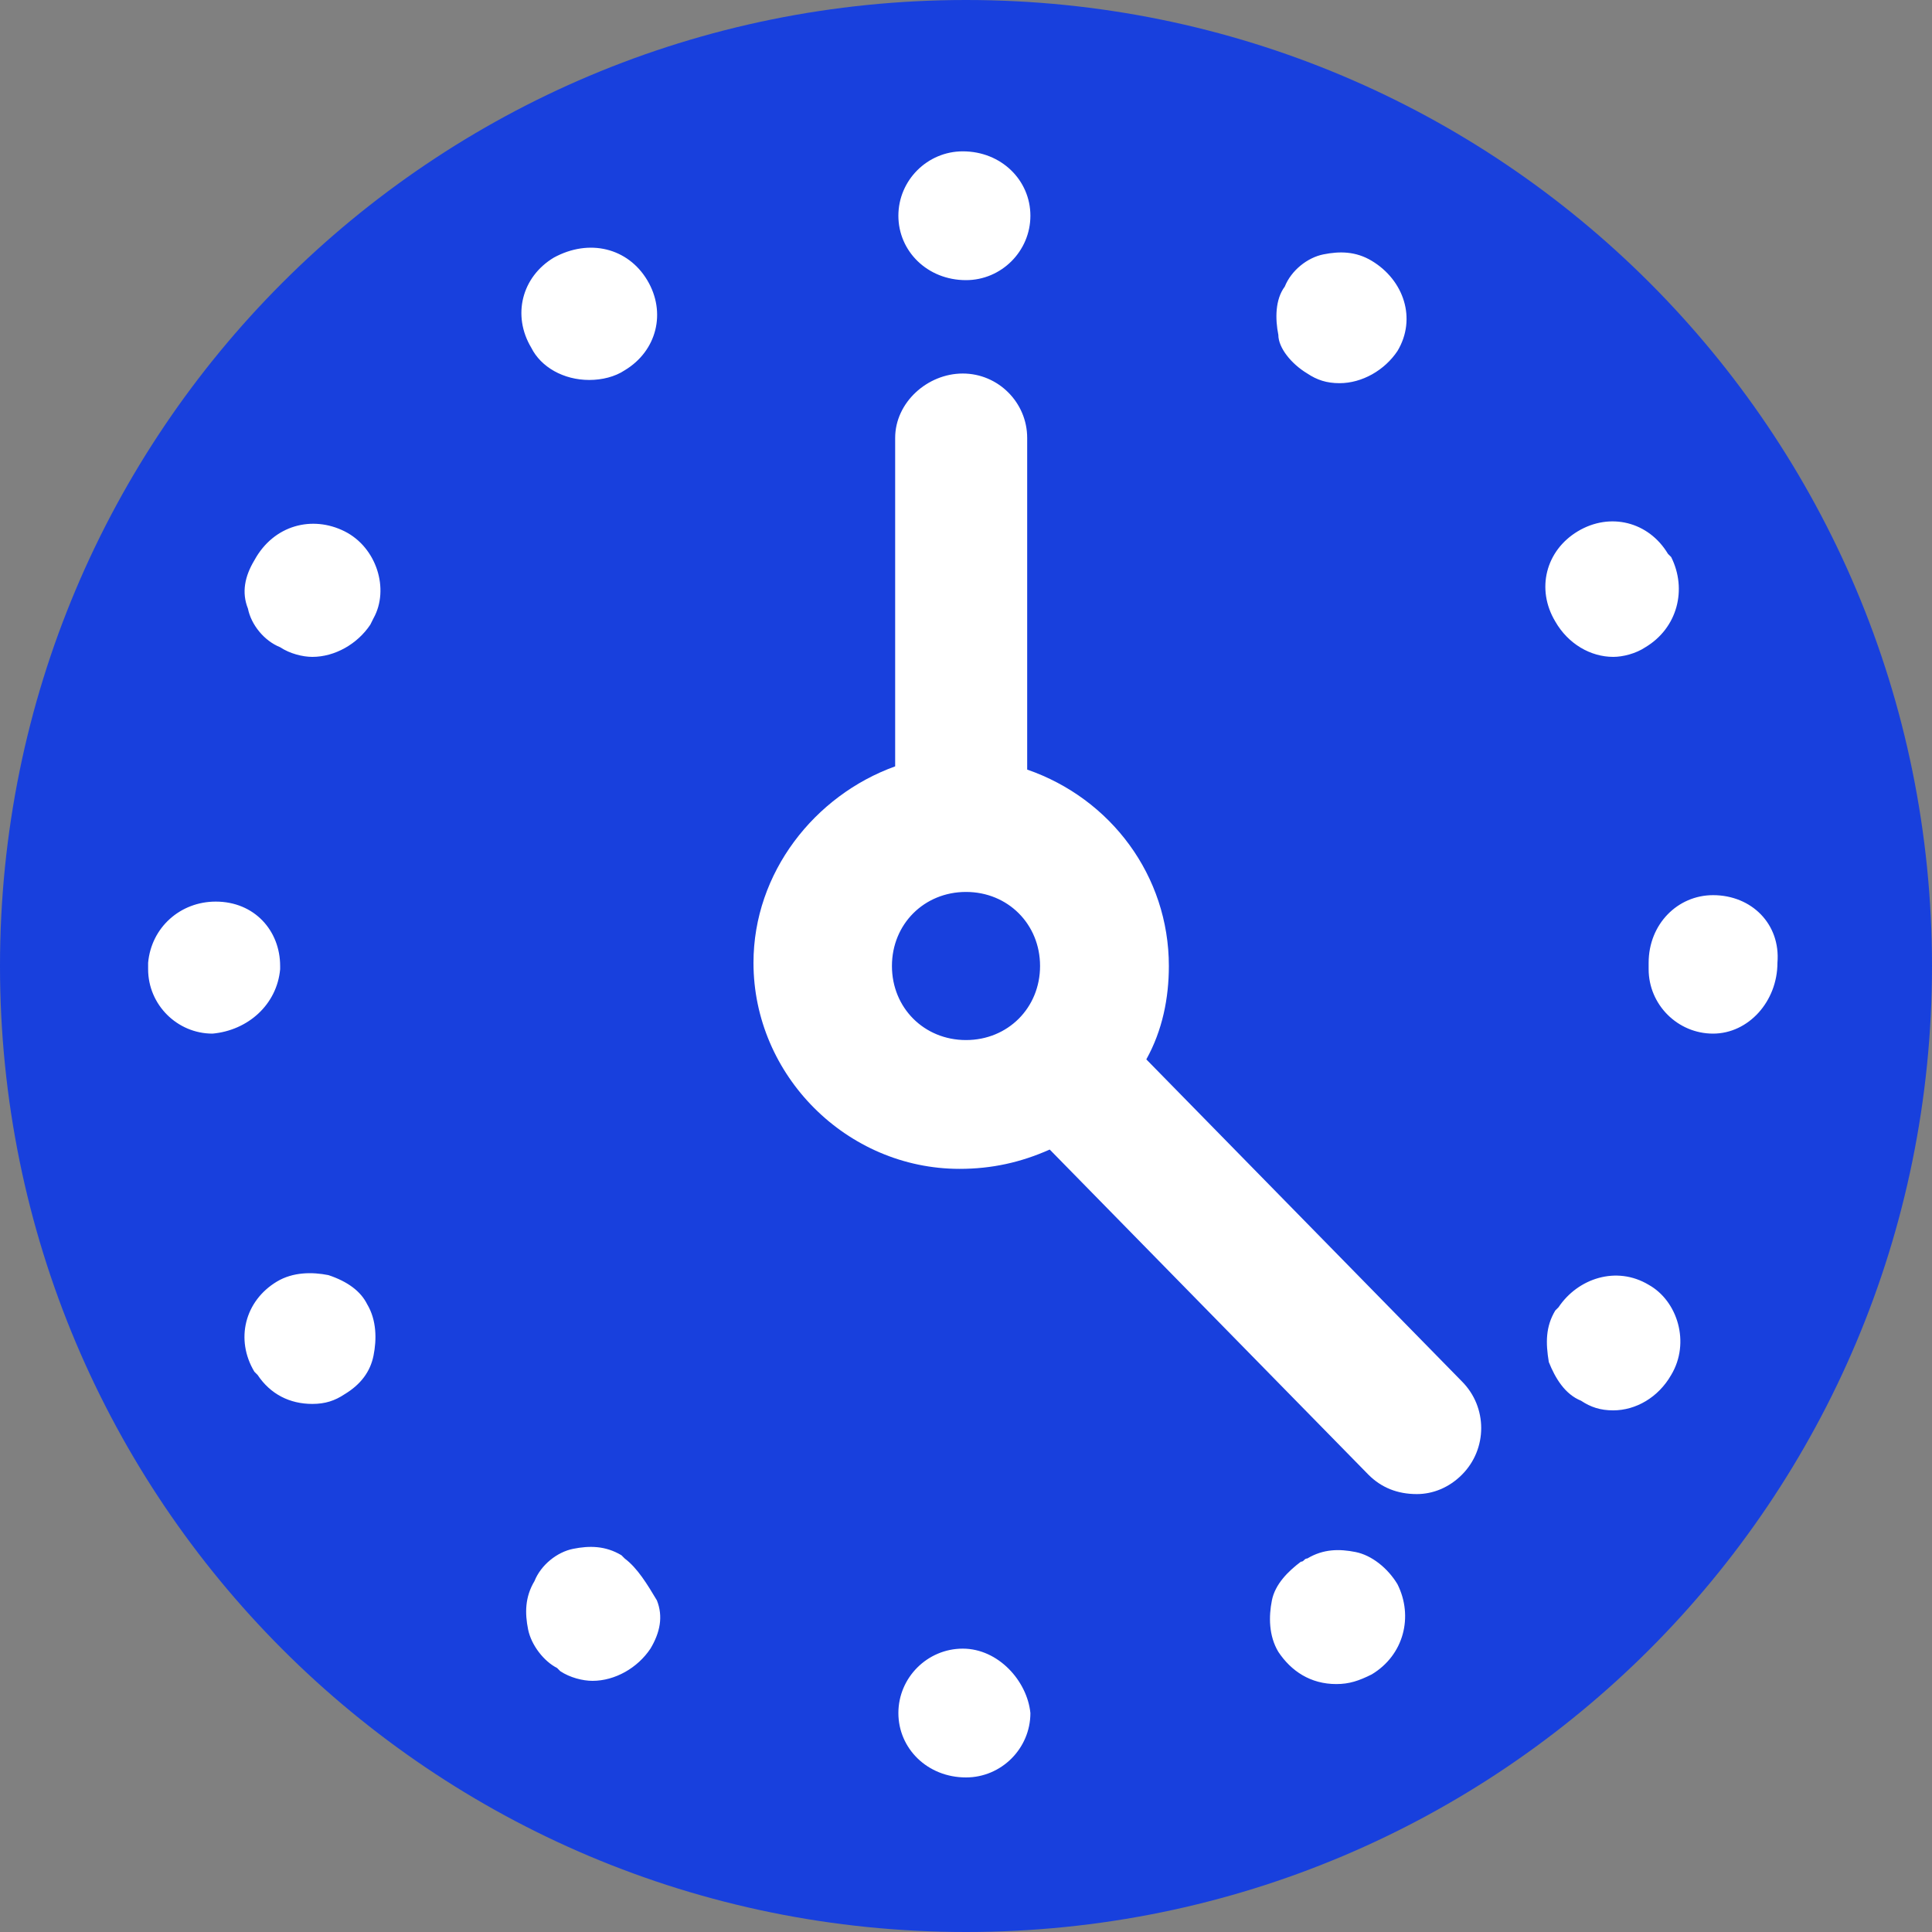 <svg xmlns="http://www.w3.org/2000/svg" xml:space="preserve" id="Layer_1" x="0" y="0" style="enable-background:new 0 0 60 60" version="1.1" viewBox="0 0 60 60"><rect x="0" y="0" width="60" height="60" fill="#808080" stroke="none"/><style>.st1{fill:#fff}</style><path id="down_2" d="M30 0c16.6 0 30 13.4 30 30S46.6 60 30 60 0 46.6 0 30 13.4 0 30 0z" style="fill:#1840dd"/><path d="M8.7 30.1V30c0-1.1-.8-2-2-2-1.1 0-2 .8-2.1 1.9v.2c0 1.1.9 2 2 2 1.1-.1 2-.9 2.1-2zm-2.1 1.4zM18.3 11.8c.4 0 .8-.1 1.1-.3 1-.6 1.3-1.8.7-2.8-.6-1-1.8-1.3-2.9-.7-1 .6-1.3 1.8-.7 2.8.3.6 1 1 1.8 1zM40.6 11.6c.3.2.6.3 1 .3.7 0 1.4-.4 1.8-1 .6-1 .2-2.2-.8-2.8-.5-.3-1-.3-1.5-.2-.5.1-1 .5-1.2 1-.3.4-.3 1-.2 1.5 0 .4.4.9.9 1.2zM50.1 20.4c.3 0 .7-.1 1-.3 1-.6 1.3-1.8.8-2.8l-.1-.1c-.6-1-1.8-1.3-2.8-.7-1 .6-1.3 1.8-.7 2.8.4.7 1.1 1.1 1.8 1.1zM30 8.7c1.1 0 2-.9 2-2s-.9-2-2.1-2c-1.1 0-2 .9-2 2s.9 2 2.1 2zM10.2 39.6c-.5-.1-1.1-.1-1.6.2-1 .6-1.3 1.8-.7 2.8l.1.1c.4.6 1 .9 1.7.9.4 0 .7-.1 1-.3.5-.3.8-.7.9-1.2.1-.5.1-1.1-.2-1.6-.2-.4-.6-.7-1.2-.9zM29.9 51.2c-1.1 0-2 .9-2 2s.9 2 2.1 2c1.1 0 2-.9 2-2-.1-1-1-2-2.1-2zM53.2 27.8c-1.1 0-2 .9-2 2.1v.2c0 1.1.9 2 2 2s2-1 2-2.2c.1-1.2-.8-2.1-2-2.1zM51.2 39.9c-1-.6-2.2-.2-2.8.7l-.1.1c-.3.5-.3 1-.2 1.6.2.5.5 1 1 1.2.3.2.6.3 1 .3.7 0 1.4-.4 1.8-1.1.6-1 .2-2.3-.7-2.8zM10.7 16.5c-1-.5-2.2-.2-2.8.9-.3.5-.4 1-.2 1.5.1.5.5 1 1 1.2.3.2.7.3 1 .3.7 0 1.4-.4 1.8-1l.1-.2c.5-.9.1-2.2-.9-2.7zM42.1 48.2c-.5-.1-1-.1-1.5.2-.1 0-.1.1-.2.1-.4.3-.8.7-.9 1.2-.1.5-.1 1.1.2 1.6.4.6 1 1 1.8 1 .4 0 .7-.1 1.1-.3 1-.6 1.3-1.8.8-2.8-.3-.5-.8-.9-1.3-1zM19.4 48.4l-.1-.1c-.5-.3-1-.3-1.5-.2-.5.1-1 .5-1.2 1-.3.5-.3 1-.2 1.5.1.5.5 1 .9 1.2l.1.1c.3.2.7.3 1 .3.7 0 1.4-.4 1.8-1 .3-.5.4-1 .2-1.5-.3-.5-.6-1-1-1.3zM35.6 32.9c.5-.9.7-1.9.7-2.9 0-2.8-1.8-5.2-4.4-6.1V13.6c0-1.1-.9-2-2-2s-2.1.9-2.1 2v10.2c-2.5.9-4.4 3.3-4.4 6.1 0 3.5 2.9 6.4 6.4 6.4 1 0 1.9-.2 2.8-.6l9.9 10.1c.4.4.9.6 1.5.6.5 0 1-.2 1.4-.6.8-.8.8-2.1 0-2.9l-9.8-10zM32.3 30c0 1.3-1 2.3-2.3 2.3s-2.3-1-2.3-2.3c0-1.3 1-2.3 2.3-2.3s2.3 1 2.3 2.3z" class="st1"/></svg>